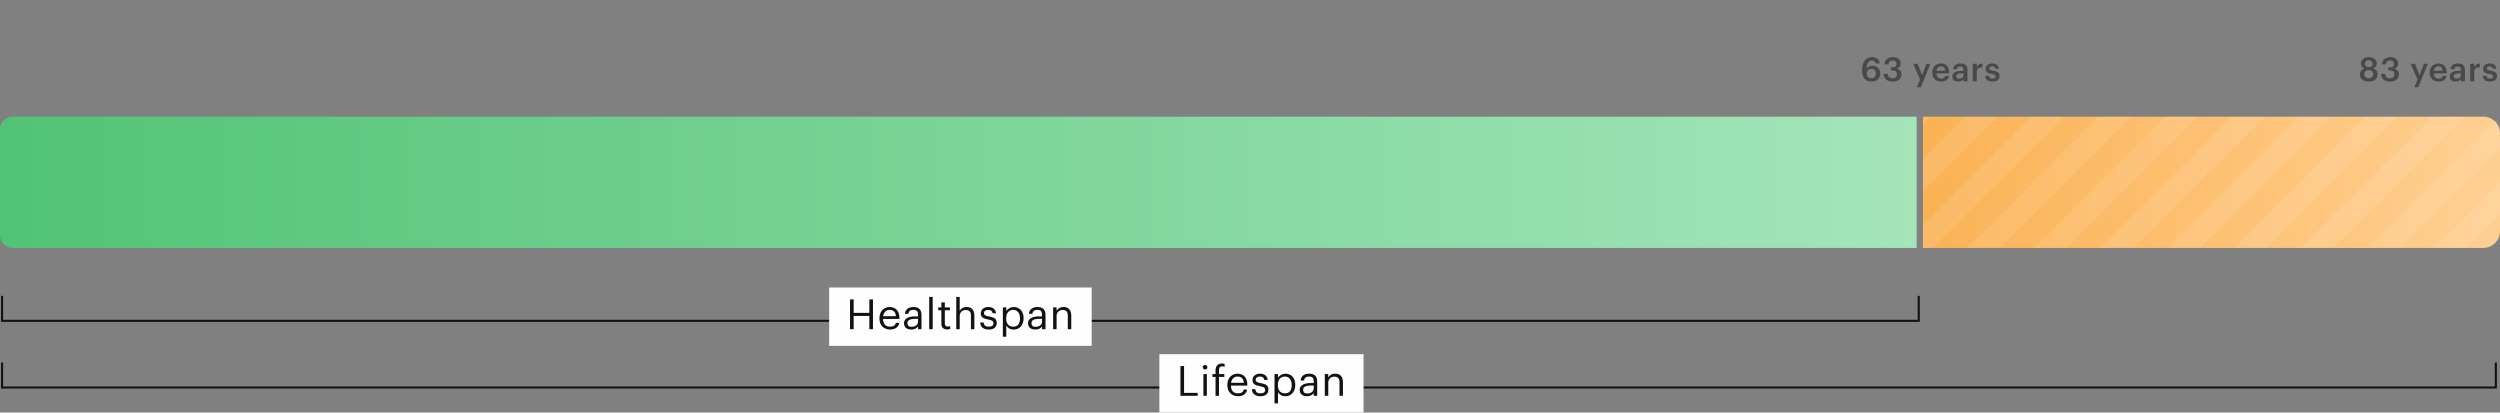 <svg width="1200" height="198" viewBox="0 0 1200 198" fill="none" xmlns="http://www.w3.org/2000/svg">
<rect x="0" y="0" width="1200" height="198" fill="#808080" stroke="none"/>
<path d="M1 142V154H921V142" stroke="#121212"/>
<rect width="126" height="28" transform="translate(398 138)" fill="#FEFEFE"/>
<path d="M408.021 143.7H409.761V150.18H417.281V143.7H419.021V158H417.281V151.64H409.761V158H408.021V143.7ZM427.191 158.18C426.444 158.18 425.764 158.053 425.151 157.8C424.538 157.547 424.004 157.193 423.551 156.74C423.098 156.273 422.744 155.713 422.491 155.06C422.251 154.407 422.131 153.68 422.131 152.88V152.72C422.131 151.933 422.251 151.213 422.491 150.56C422.731 149.893 423.064 149.327 423.491 148.86C423.931 148.38 424.451 148.013 425.051 147.76C425.651 147.493 426.311 147.36 427.031 147.36C427.631 147.36 428.211 147.46 428.771 147.66C429.344 147.847 429.851 148.147 430.291 148.56C430.731 148.973 431.078 149.513 431.331 150.18C431.598 150.833 431.731 151.627 431.731 152.56V153.1H423.851C423.891 154.3 424.191 155.22 424.751 155.86C425.311 156.487 426.131 156.8 427.211 156.8C428.851 156.8 429.778 156.193 429.991 154.98H431.651C431.464 156.033 430.971 156.833 430.171 157.38C429.371 157.913 428.378 158.18 427.191 158.18ZM430.031 151.76C429.951 150.68 429.644 149.907 429.111 149.44C428.591 148.973 427.898 148.74 427.031 148.74C426.178 148.74 425.478 149.013 424.931 149.56C424.398 150.093 424.058 150.827 423.911 151.76H430.031ZM437.396 158.18C436.916 158.18 436.462 158.12 436.036 158C435.609 157.88 435.236 157.693 434.916 157.44C434.609 157.187 434.362 156.867 434.176 156.48C434.002 156.093 433.916 155.633 433.916 155.1C433.916 154.5 434.062 153.993 434.356 153.58C434.649 153.167 435.036 152.833 435.516 152.58C436.009 152.327 436.569 152.147 437.196 152.04C437.836 151.92 438.489 151.86 439.156 151.86H440.656V151.1C440.656 150.26 440.482 149.66 440.136 149.3C439.789 148.927 439.216 148.74 438.416 148.74C436.976 148.74 436.176 149.367 436.016 150.62H434.356C434.409 150.02 434.556 149.513 434.796 149.1C435.049 148.687 435.362 148.353 435.736 148.1C436.122 147.833 436.549 147.647 437.016 147.54C437.496 147.42 437.989 147.36 438.496 147.36C438.989 147.36 439.469 147.42 439.936 147.54C440.402 147.647 440.809 147.847 441.156 148.14C441.502 148.42 441.782 148.8 441.996 149.28C442.209 149.76 442.316 150.367 442.316 151.1V158H440.656V156.68C440.269 157.173 439.822 157.547 439.316 157.8C438.809 158.053 438.169 158.18 437.396 158.18ZM437.556 156.86C437.996 156.86 438.402 156.807 438.776 156.7C439.162 156.58 439.489 156.413 439.756 156.2C440.036 155.987 440.256 155.727 440.416 155.42C440.576 155.1 440.656 154.74 440.656 154.34V153.04H439.216C438.696 153.04 438.209 153.08 437.756 153.16C437.316 153.227 436.929 153.34 436.596 153.5C436.276 153.66 436.022 153.873 435.836 154.14C435.662 154.393 435.576 154.713 435.576 155.1C435.576 155.647 435.722 156.08 436.016 156.4C436.309 156.707 436.822 156.86 437.556 156.86ZM446.016 142.54H447.696V158H446.016V142.54ZM454.674 158.14C453.714 158.14 453 157.887 452.534 157.38C452.08 156.873 451.854 156.207 451.854 155.38V148.94H450.354V147.54H451.854V145.16H453.514V147.54H455.954V148.94H453.514V155.22C453.514 156.233 453.947 156.74 454.814 156.74C455.08 156.74 455.314 156.72 455.514 156.68C455.714 156.64 455.907 156.587 456.094 156.52V157.92C455.92 157.987 455.727 158.04 455.514 158.08C455.3 158.12 455.02 158.14 454.674 158.14ZM459.003 142.54H460.663V149.2C460.903 148.707 461.303 148.28 461.863 147.92C462.436 147.547 463.156 147.36 464.023 147.36C464.556 147.36 465.05 147.44 465.503 147.6C465.956 147.747 466.343 147.993 466.663 148.34C466.996 148.673 467.25 149.107 467.423 149.64C467.61 150.173 467.703 150.82 467.703 151.58V158H466.043V151.46C466.043 150.54 465.843 149.867 465.443 149.44C465.043 149.013 464.423 148.8 463.583 148.8C463.196 148.8 462.823 148.86 462.463 148.98C462.116 149.1 461.81 149.28 461.543 149.52C461.276 149.76 461.063 150.06 460.903 150.42C460.743 150.78 460.663 151.193 460.663 151.66V158H459.003V142.54ZM474.596 158.18C473.343 158.18 472.356 157.887 471.636 157.3C470.93 156.7 470.55 155.86 470.496 154.78H472.116C472.183 155.407 472.396 155.9 472.756 156.26C473.13 156.62 473.736 156.8 474.576 156.8C475.376 156.8 475.956 156.667 476.316 156.4C476.676 156.12 476.856 155.7 476.856 155.14C476.856 154.593 476.65 154.2 476.236 153.96C475.836 153.72 475.23 153.527 474.416 153.38C473.736 153.26 473.163 153.12 472.696 152.96C472.23 152.787 471.856 152.58 471.576 152.34C471.296 152.1 471.09 151.813 470.956 151.48C470.836 151.147 470.776 150.753 470.776 150.3C470.776 149.82 470.883 149.4 471.096 149.04C471.31 148.667 471.583 148.36 471.916 148.12C472.263 147.867 472.643 147.68 473.056 147.56C473.483 147.427 473.903 147.36 474.316 147.36C474.783 147.36 475.23 147.413 475.656 147.52C476.083 147.613 476.463 147.78 476.796 148.02C477.143 148.26 477.43 148.573 477.656 148.96C477.883 149.347 478.03 149.82 478.096 150.38H476.496C476.376 149.807 476.143 149.393 475.796 149.14C475.463 148.873 474.963 148.74 474.296 148.74C473.696 148.74 473.216 148.88 472.856 149.16C472.496 149.427 472.316 149.787 472.316 150.24C472.316 150.48 472.35 150.687 472.416 150.86C472.496 151.02 472.63 151.167 472.816 151.3C473.003 151.42 473.25 151.533 473.556 151.64C473.876 151.733 474.276 151.82 474.756 151.9C475.29 152.007 475.783 152.127 476.236 152.26C476.69 152.38 477.076 152.553 477.396 152.78C477.73 152.993 477.983 153.28 478.156 153.64C478.343 153.987 478.436 154.44 478.436 155C478.436 155.96 478.116 156.733 477.476 157.32C476.836 157.893 475.876 158.18 474.596 158.18ZM481.366 147.54H483.026V149.3C483.172 149.047 483.366 148.807 483.606 148.58C483.859 148.34 484.139 148.133 484.446 147.96C484.752 147.773 485.086 147.627 485.446 147.52C485.806 147.413 486.179 147.36 486.566 147.36C487.246 147.36 487.879 147.48 488.466 147.72C489.052 147.96 489.552 148.307 489.966 148.76C490.392 149.213 490.726 149.767 490.966 150.42C491.206 151.073 491.326 151.807 491.326 152.62V152.78C491.326 153.58 491.212 154.313 490.986 154.98C490.759 155.633 490.439 156.2 490.026 156.68C489.612 157.16 489.112 157.533 488.526 157.8C487.939 158.053 487.286 158.18 486.566 158.18C485.699 158.18 484.966 157.993 484.366 157.62C483.779 157.247 483.332 156.8 483.026 156.28V161.64H481.366V147.54ZM486.406 156.8C487.446 156.8 488.239 156.467 488.786 155.8C489.332 155.12 489.606 154.14 489.606 152.86V152.7C489.606 152.047 489.519 151.473 489.346 150.98C489.172 150.473 488.939 150.06 488.646 149.74C488.366 149.407 488.026 149.16 487.626 149C487.239 148.827 486.826 148.74 486.386 148.74C485.906 148.74 485.452 148.82 485.026 148.98C484.612 149.14 484.252 149.387 483.946 149.72C483.639 150.04 483.399 150.453 483.226 150.96C483.052 151.453 482.966 152.033 482.966 152.7V152.86C482.966 153.527 483.046 154.107 483.206 154.6C483.379 155.093 483.612 155.507 483.906 155.84C484.212 156.16 484.579 156.4 485.006 156.56C485.432 156.72 485.899 156.8 486.406 156.8ZM496.925 158.18C496.445 158.18 495.991 158.12 495.565 158C495.138 157.88 494.765 157.693 494.445 157.44C494.138 157.187 493.891 156.867 493.705 156.48C493.531 156.093 493.445 155.633 493.445 155.1C493.445 154.5 493.591 153.993 493.885 153.58C494.178 153.167 494.565 152.833 495.045 152.58C495.538 152.327 496.098 152.147 496.725 152.04C497.365 151.92 498.018 151.86 498.685 151.86H500.185V151.1C500.185 150.26 500.011 149.66 499.665 149.3C499.318 148.927 498.745 148.74 497.945 148.74C496.505 148.74 495.705 149.367 495.545 150.62H493.885C493.938 150.02 494.085 149.513 494.325 149.1C494.578 148.687 494.891 148.353 495.265 148.1C495.651 147.833 496.078 147.647 496.545 147.54C497.025 147.42 497.518 147.36 498.025 147.36C498.518 147.36 498.998 147.42 499.465 147.54C499.931 147.647 500.338 147.847 500.685 148.14C501.031 148.42 501.311 148.8 501.525 149.28C501.738 149.76 501.845 150.367 501.845 151.1V158H500.185V156.68C499.798 157.173 499.351 157.547 498.845 157.8C498.338 158.053 497.698 158.18 496.925 158.18ZM497.085 156.86C497.525 156.86 497.931 156.807 498.305 156.7C498.691 156.58 499.018 156.413 499.285 156.2C499.565 155.987 499.785 155.727 499.945 155.42C500.105 155.1 500.185 154.74 500.185 154.34V153.04H498.745C498.225 153.04 497.738 153.08 497.285 153.16C496.845 153.227 496.458 153.34 496.125 153.5C495.805 153.66 495.551 153.873 495.365 154.14C495.191 154.393 495.105 154.713 495.105 155.1C495.105 155.647 495.251 156.08 495.545 156.4C495.838 156.707 496.351 156.86 497.085 156.86ZM505.505 147.54H507.165V149.2C507.405 148.707 507.805 148.28 508.365 147.92C508.939 147.547 509.659 147.36 510.525 147.36C511.059 147.36 511.552 147.44 512.005 147.6C512.459 147.747 512.845 147.993 513.165 148.34C513.499 148.673 513.752 149.107 513.925 149.64C514.112 150.173 514.205 150.82 514.205 151.58V158H512.545V151.46C512.545 150.54 512.345 149.867 511.945 149.44C511.545 149.013 510.925 148.8 510.085 148.8C509.699 148.8 509.325 148.86 508.965 148.98C508.619 149.1 508.312 149.28 508.045 149.52C507.779 149.76 507.565 150.06 507.405 150.42C507.245 150.78 507.165 151.193 507.165 151.66V158H505.505V147.54Z" fill="#121212"/>
<path d="M1 174V186H1198V174" stroke="#121212"/>
<rect width="98" height="28" transform="translate(556.5 170)" fill="#FEFEFE"/>
<path d="M566.613 175.7H568.353V188.58H574.893V190H566.613V175.7ZM577.636 179.54H579.296V190H577.636V179.54ZM578.436 177.36C578.129 177.36 577.869 177.253 577.656 177.04C577.443 176.827 577.336 176.567 577.336 176.26C577.336 175.953 577.443 175.693 577.656 175.48C577.869 175.267 578.129 175.16 578.436 175.16C578.743 175.16 579.003 175.267 579.216 175.48C579.429 175.693 579.536 175.953 579.536 176.26C579.536 176.567 579.429 176.827 579.216 177.04C579.003 177.253 578.743 177.36 578.436 177.36ZM583.454 180.94H581.954V179.54H583.454V177.84C583.454 176.773 583.714 175.947 584.234 175.36C584.754 174.773 585.534 174.48 586.574 174.48C586.84 174.48 587.06 174.5 587.234 174.54C587.407 174.567 587.6 174.613 587.814 174.68V176.08C587.667 176.013 587.487 175.96 587.274 175.92C587.074 175.88 586.86 175.86 586.634 175.86C586.087 175.86 585.694 176.027 585.454 176.36C585.227 176.693 585.114 177.127 585.114 177.66V179.54H587.674V180.94H585.114V190H583.454V180.94ZM594.18 190.18C593.433 190.18 592.753 190.053 592.14 189.8C591.527 189.547 590.993 189.193 590.54 188.74C590.087 188.273 589.733 187.713 589.48 187.06C589.24 186.407 589.12 185.68 589.12 184.88V184.72C589.12 183.933 589.24 183.213 589.48 182.56C589.72 181.893 590.053 181.327 590.48 180.86C590.92 180.38 591.44 180.013 592.04 179.76C592.64 179.493 593.3 179.36 594.02 179.36C594.62 179.36 595.2 179.46 595.76 179.66C596.333 179.847 596.84 180.147 597.28 180.56C597.72 180.973 598.067 181.513 598.32 182.18C598.587 182.833 598.72 183.627 598.72 184.56V185.1H590.84C590.88 186.3 591.18 187.22 591.74 187.86C592.3 188.487 593.12 188.8 594.2 188.8C595.84 188.8 596.767 188.193 596.98 186.98H598.64C598.453 188.033 597.96 188.833 597.16 189.38C596.36 189.913 595.367 190.18 594.18 190.18ZM597.02 183.76C596.94 182.68 596.633 181.907 596.1 181.44C595.58 180.973 594.887 180.74 594.02 180.74C593.167 180.74 592.467 181.013 591.92 181.56C591.387 182.093 591.047 182.827 590.9 183.76H597.02ZM605.005 190.18C603.751 190.18 602.765 189.887 602.045 189.3C601.338 188.7 600.958 187.86 600.905 186.78H602.525C602.591 187.407 602.805 187.9 603.165 188.26C603.538 188.62 604.145 188.8 604.985 188.8C605.785 188.8 606.365 188.667 606.725 188.4C607.085 188.12 607.265 187.7 607.265 187.14C607.265 186.593 607.058 186.2 606.645 185.96C606.245 185.72 605.638 185.527 604.825 185.38C604.145 185.26 603.571 185.12 603.105 184.96C602.638 184.787 602.265 184.58 601.985 184.34C601.705 184.1 601.498 183.813 601.365 183.48C601.245 183.147 601.185 182.753 601.185 182.3C601.185 181.82 601.291 181.4 601.505 181.04C601.718 180.667 601.991 180.36 602.325 180.12C602.671 179.867 603.051 179.68 603.465 179.56C603.891 179.427 604.311 179.36 604.725 179.36C605.191 179.36 605.638 179.413 606.065 179.52C606.491 179.613 606.871 179.78 607.205 180.02C607.551 180.26 607.838 180.573 608.065 180.96C608.291 181.347 608.438 181.82 608.505 182.38H606.905C606.785 181.807 606.551 181.393 606.205 181.14C605.871 180.873 605.371 180.74 604.705 180.74C604.105 180.74 603.625 180.88 603.265 181.16C602.905 181.427 602.725 181.787 602.725 182.24C602.725 182.48 602.758 182.687 602.825 182.86C602.905 183.02 603.038 183.167 603.225 183.3C603.411 183.42 603.658 183.533 603.965 183.64C604.285 183.733 604.685 183.82 605.165 183.9C605.698 184.007 606.191 184.127 606.645 184.26C607.098 184.38 607.485 184.553 607.805 184.78C608.138 184.993 608.391 185.28 608.565 185.64C608.751 185.987 608.845 186.44 608.845 187C608.845 187.96 608.525 188.733 607.885 189.32C607.245 189.893 606.285 190.18 605.005 190.18ZM611.774 179.54H613.434V181.3C613.581 181.047 613.774 180.807 614.014 180.58C614.267 180.34 614.547 180.133 614.854 179.96C615.161 179.773 615.494 179.627 615.854 179.52C616.214 179.413 616.587 179.36 616.974 179.36C617.654 179.36 618.287 179.48 618.874 179.72C619.461 179.96 619.961 180.307 620.374 180.76C620.801 181.213 621.134 181.767 621.374 182.42C621.614 183.073 621.734 183.807 621.734 184.62V184.78C621.734 185.58 621.621 186.313 621.394 186.98C621.167 187.633 620.847 188.2 620.434 188.68C620.021 189.16 619.521 189.533 618.934 189.8C618.347 190.053 617.694 190.18 616.974 190.18C616.107 190.18 615.374 189.993 614.774 189.62C614.187 189.247 613.741 188.8 613.434 188.28V193.64H611.774V179.54ZM616.814 188.8C617.854 188.8 618.647 188.467 619.194 187.8C619.741 187.12 620.014 186.14 620.014 184.86V184.7C620.014 184.047 619.927 183.473 619.754 182.98C619.581 182.473 619.347 182.06 619.054 181.74C618.774 181.407 618.434 181.16 618.034 181C617.647 180.827 617.234 180.74 616.794 180.74C616.314 180.74 615.861 180.82 615.434 180.98C615.021 181.14 614.661 181.387 614.354 181.72C614.047 182.04 613.807 182.453 613.634 182.96C613.461 183.453 613.374 184.033 613.374 184.7V184.86C613.374 185.527 613.454 186.107 613.614 186.6C613.787 187.093 614.021 187.507 614.314 187.84C614.621 188.16 614.987 188.4 615.414 188.56C615.841 188.72 616.307 188.8 616.814 188.8ZM627.333 190.18C626.853 190.18 626.4 190.12 625.973 190C625.547 189.88 625.173 189.693 624.853 189.44C624.547 189.187 624.3 188.867 624.113 188.48C623.94 188.093 623.853 187.633 623.853 187.1C623.853 186.5 624 185.993 624.293 185.58C624.587 185.167 624.973 184.833 625.453 184.58C625.947 184.327 626.507 184.147 627.133 184.04C627.773 183.92 628.427 183.86 629.093 183.86H630.593V183.1C630.593 182.26 630.42 181.66 630.073 181.3C629.727 180.927 629.153 180.74 628.353 180.74C626.913 180.74 626.113 181.367 625.953 182.62H624.293C624.347 182.02 624.493 181.513 624.733 181.1C624.987 180.687 625.3 180.353 625.673 180.1C626.06 179.833 626.487 179.647 626.953 179.54C627.433 179.42 627.927 179.36 628.433 179.36C628.927 179.36 629.407 179.42 629.873 179.54C630.34 179.647 630.747 179.847 631.093 180.14C631.44 180.42 631.72 180.8 631.933 181.28C632.147 181.76 632.253 182.367 632.253 183.1V190H630.593V188.68C630.207 189.173 629.76 189.547 629.253 189.8C628.747 190.053 628.107 190.18 627.333 190.18ZM627.493 188.86C627.933 188.86 628.34 188.807 628.713 188.7C629.1 188.58 629.427 188.413 629.693 188.2C629.973 187.987 630.193 187.727 630.353 187.42C630.513 187.1 630.593 186.74 630.593 186.34V185.04H629.153C628.633 185.04 628.147 185.08 627.693 185.16C627.253 185.227 626.867 185.34 626.533 185.5C626.213 185.66 625.96 185.873 625.773 186.14C625.6 186.393 625.513 186.713 625.513 187.1C625.513 187.647 625.66 188.08 625.953 188.4C626.247 188.707 626.76 188.86 627.493 188.86ZM635.914 179.54H637.574V181.2C637.814 180.707 638.214 180.28 638.774 179.92C639.347 179.547 640.067 179.36 640.934 179.36C641.467 179.36 641.961 179.44 642.414 179.6C642.867 179.747 643.254 179.993 643.574 180.34C643.907 180.673 644.161 181.107 644.334 181.64C644.521 182.173 644.614 182.82 644.614 183.58V190H642.954V183.46C642.954 182.54 642.754 181.867 642.354 181.44C641.954 181.013 641.334 180.8 640.494 180.8C640.107 180.8 639.734 180.86 639.374 180.98C639.027 181.1 638.721 181.28 638.454 181.52C638.187 181.76 637.974 182.06 637.814 182.42C637.654 182.78 637.574 183.193 637.574 183.66V190H635.914V179.54Z" fill="#121212"/>
<path d="M1137.02 39.16C1136.46 39.16 1135.91 39.091 1135.39 38.952C1134.88 38.803 1134.43 38.589 1134.03 38.312C1133.64 38.024 1133.32 37.672 1133.09 37.256C1132.85 36.829 1132.74 36.333 1132.74 35.768C1132.74 35.032 1132.93 34.419 1133.33 33.928C1133.72 33.437 1134.24 33.08 1134.88 32.856C1134.35 32.643 1133.93 32.339 1133.63 31.944C1133.33 31.539 1133.18 31.048 1133.18 30.472C1133.18 29.992 1133.29 29.56 1133.5 29.176C1133.72 28.792 1134 28.472 1134.35 28.216C1134.71 27.949 1135.13 27.747 1135.58 27.608C1136.04 27.469 1136.52 27.4 1137.02 27.4C1137.54 27.4 1138.02 27.469 1138.48 27.608C1138.95 27.747 1139.35 27.949 1139.7 28.216C1140.05 28.472 1140.33 28.792 1140.53 29.176C1140.74 29.549 1140.85 29.971 1140.85 30.44C1140.85 31.027 1140.69 31.517 1140.38 31.912C1140.07 32.307 1139.66 32.616 1139.15 32.84C1139.82 33.085 1140.35 33.448 1140.72 33.928C1141.09 34.408 1141.28 35 1141.28 35.704C1141.28 36.269 1141.16 36.771 1140.93 37.208C1140.7 37.635 1140.4 37.992 1140.02 38.28C1139.63 38.568 1139.18 38.787 1138.66 38.936C1138.14 39.085 1137.6 39.16 1137.02 39.16ZM1137.02 37.56C1137.63 37.56 1138.14 37.389 1138.54 37.048C1138.95 36.707 1139.15 36.216 1139.15 35.576C1139.15 35.256 1139.1 34.979 1138.99 34.744C1138.89 34.499 1138.74 34.296 1138.54 34.136C1138.35 33.965 1138.13 33.837 1137.87 33.752C1137.62 33.667 1137.34 33.624 1137.04 33.624C1136.75 33.624 1136.47 33.667 1136.21 33.752C1135.95 33.837 1135.72 33.965 1135.52 34.136C1135.33 34.296 1135.17 34.499 1135.06 34.744C1134.94 34.989 1134.88 35.272 1134.88 35.592C1134.88 35.912 1134.94 36.195 1135.06 36.44C1135.17 36.685 1135.33 36.893 1135.52 37.064C1135.71 37.224 1135.94 37.347 1136.19 37.432C1136.46 37.517 1136.74 37.56 1137.02 37.56ZM1137.06 32.232C1137.58 32.232 1138.01 32.088 1138.34 31.8C1138.67 31.501 1138.83 31.091 1138.83 30.568C1138.83 30.077 1138.66 29.683 1138.3 29.384C1137.96 29.085 1137.54 28.936 1137.02 28.936C1136.51 28.936 1136.08 29.085 1135.73 29.384C1135.39 29.672 1135.22 30.072 1135.22 30.584C1135.22 30.84 1135.26 31.075 1135.36 31.288C1135.46 31.491 1135.59 31.661 1135.76 31.8C1135.93 31.939 1136.13 32.045 1136.35 32.12C1136.58 32.195 1136.81 32.232 1137.06 32.232ZM1147.2 39.16C1146.52 39.16 1145.91 39.069 1145.39 38.888C1144.87 38.707 1144.43 38.456 1144.06 38.136C1143.7 37.805 1143.42 37.416 1143.22 36.968C1143.02 36.509 1142.92 36.008 1142.9 35.464H1144.83C1144.88 36.061 1145.09 36.563 1145.46 36.968C1145.82 37.363 1146.38 37.56 1147.15 37.56C1147.9 37.56 1148.45 37.395 1148.8 37.064C1149.15 36.733 1149.33 36.28 1149.33 35.704C1149.33 34.456 1148.64 33.832 1147.26 33.832H1146.38V32.312H1147.2C1147.86 32.312 1148.34 32.168 1148.64 31.88C1148.95 31.592 1149.1 31.176 1149.1 30.632C1149.1 30.163 1148.95 29.779 1148.66 29.48C1148.37 29.171 1147.92 29.016 1147.33 29.016C1146.72 29.016 1146.23 29.187 1145.86 29.528C1145.48 29.869 1145.26 30.328 1145.2 30.904H1143.31C1143.34 30.413 1143.46 29.955 1143.65 29.528C1143.84 29.091 1144.11 28.717 1144.45 28.408C1144.8 28.099 1145.22 27.853 1145.71 27.672C1146.2 27.491 1146.75 27.4 1147.36 27.4C1147.96 27.4 1148.49 27.48 1148.96 27.64C1149.43 27.8 1149.82 28.019 1150.14 28.296C1150.46 28.573 1150.71 28.899 1150.88 29.272C1151.05 29.645 1151.14 30.045 1151.14 30.472C1151.14 31.123 1150.96 31.651 1150.62 32.056C1150.28 32.451 1149.83 32.755 1149.28 32.968C1149.95 33.117 1150.48 33.427 1150.88 33.896C1151.28 34.355 1151.49 34.968 1151.49 35.736C1151.49 36.269 1151.39 36.749 1151.18 37.176C1150.98 37.592 1150.69 37.949 1150.32 38.248C1149.96 38.536 1149.51 38.76 1148.98 38.92C1148.44 39.08 1147.85 39.16 1147.2 39.16ZM1160.42 38.152L1157.11 30.632H1159.2L1161.43 36.024L1163.48 30.632H1165.36L1160.8 41.864H1158.9L1160.42 38.152ZM1170.5 39.16C1169.88 39.16 1169.31 39.064 1168.79 38.872C1168.28 38.669 1167.83 38.387 1167.45 38.024C1167.07 37.651 1166.78 37.203 1166.57 36.68C1166.36 36.157 1166.26 35.565 1166.26 34.904V34.776C1166.26 34.125 1166.36 33.539 1166.57 33.016C1166.78 32.483 1167.07 32.029 1167.45 31.656C1167.82 31.272 1168.26 30.979 1168.76 30.776C1169.27 30.563 1169.83 30.456 1170.42 30.456C1170.95 30.456 1171.44 30.536 1171.91 30.696C1172.39 30.856 1172.81 31.107 1173.17 31.448C1173.54 31.789 1173.83 32.227 1174.04 32.76C1174.26 33.293 1174.37 33.933 1174.37 34.68V35.24H1168.25C1168.28 36.04 1168.49 36.653 1168.87 37.08C1169.27 37.507 1169.83 37.72 1170.55 37.72C1171.14 37.72 1171.59 37.608 1171.89 37.384C1172.2 37.16 1172.4 36.845 1172.47 36.44H1174.34C1174.2 37.325 1173.8 38.003 1173.13 38.472C1172.45 38.931 1171.58 39.16 1170.5 39.16ZM1172.45 33.944C1172.4 33.219 1172.2 32.691 1171.85 32.36C1171.51 32.029 1171.03 31.864 1170.42 31.864C1169.84 31.864 1169.36 32.051 1168.98 32.424C1168.61 32.787 1168.37 33.293 1168.28 33.944H1172.45ZM1178.69 39.16C1178.31 39.16 1177.95 39.112 1177.61 39.016C1177.26 38.92 1176.97 38.776 1176.71 38.584C1176.46 38.381 1176.27 38.125 1176.12 37.816C1175.97 37.496 1175.89 37.117 1175.89 36.68C1175.89 36.189 1176.01 35.779 1176.23 35.448C1176.45 35.107 1176.76 34.835 1177.14 34.632C1177.53 34.419 1177.98 34.264 1178.5 34.168C1179.02 34.072 1179.58 34.024 1180.18 34.024H1181.22V33.592C1181.22 33.027 1181.11 32.605 1180.89 32.328C1180.67 32.051 1180.28 31.912 1179.7 31.912C1179.19 31.912 1178.81 32.029 1178.55 32.264C1178.3 32.488 1178.16 32.808 1178.1 33.224H1176.23C1176.27 32.733 1176.4 32.317 1176.6 31.976C1176.8 31.624 1177.06 31.336 1177.38 31.112C1177.7 30.888 1178.07 30.723 1178.49 30.616C1178.9 30.509 1179.34 30.456 1179.81 30.456C1180.28 30.456 1180.72 30.509 1181.13 30.616C1181.53 30.712 1181.88 30.883 1182.18 31.128C1182.49 31.363 1182.73 31.677 1182.9 32.072C1183.07 32.456 1183.16 32.936 1183.16 33.512V39H1181.25V37.976C1180.98 38.339 1180.64 38.627 1180.25 38.84C1179.85 39.053 1179.33 39.16 1178.69 39.16ZM1179.16 37.768C1179.76 37.768 1180.25 37.624 1180.63 37.336C1181.02 37.037 1181.22 36.616 1181.22 36.072V35.24H1180.23C1179.49 35.24 1178.91 35.341 1178.47 35.544C1178.03 35.736 1177.81 36.088 1177.81 36.6C1177.81 36.952 1177.92 37.235 1178.12 37.448C1178.33 37.661 1178.68 37.768 1179.16 37.768ZM1185.7 30.632H1187.63V32.2C1187.9 31.667 1188.24 31.256 1188.66 30.968C1189.08 30.669 1189.65 30.515 1190.35 30.504V32.312C1189.93 32.312 1189.54 32.355 1189.2 32.44C1188.87 32.515 1188.59 32.643 1188.35 32.824C1188.12 33.005 1187.94 33.245 1187.81 33.544C1187.69 33.832 1187.63 34.2 1187.63 34.648V39H1185.7V30.632ZM1195.21 39.16C1194.12 39.16 1193.27 38.925 1192.67 38.456C1192.07 37.976 1191.75 37.288 1191.71 36.392H1193.53C1193.58 36.819 1193.73 37.149 1193.96 37.384C1194.21 37.619 1194.62 37.736 1195.19 37.736C1195.72 37.736 1196.09 37.645 1196.33 37.464C1196.57 37.283 1196.7 37.016 1196.7 36.664C1196.7 36.323 1196.55 36.072 1196.27 35.912C1195.98 35.752 1195.52 35.619 1194.91 35.512C1194.35 35.427 1193.88 35.32 1193.5 35.192C1193.11 35.064 1192.8 34.899 1192.55 34.696C1192.32 34.493 1192.15 34.253 1192.04 33.976C1191.93 33.699 1191.88 33.363 1191.88 32.968C1191.88 32.552 1191.97 32.189 1192.15 31.88C1192.33 31.56 1192.57 31.299 1192.86 31.096C1193.16 30.883 1193.49 30.723 1193.87 30.616C1194.24 30.509 1194.62 30.456 1195.02 30.456C1195.44 30.456 1195.84 30.499 1196.22 30.584C1196.6 30.669 1196.94 30.813 1197.23 31.016C1197.51 31.208 1197.75 31.469 1197.93 31.8C1198.12 32.12 1198.24 32.515 1198.3 32.984H1196.51C1196.42 32.6 1196.26 32.317 1196.03 32.136C1195.8 31.955 1195.47 31.864 1195.02 31.864C1194.6 31.864 1194.28 31.955 1194.04 32.136C1193.81 32.317 1193.69 32.557 1193.69 32.856C1193.69 33.005 1193.72 33.139 1193.77 33.256C1193.82 33.363 1193.91 33.459 1194.04 33.544C1194.18 33.619 1194.36 33.688 1194.59 33.752C1194.81 33.816 1195.09 33.875 1195.42 33.928C1195.91 34.003 1196.35 34.099 1196.73 34.216C1197.12 34.323 1197.45 34.472 1197.72 34.664C1197.99 34.845 1198.19 35.085 1198.33 35.384C1198.48 35.672 1198.55 36.04 1198.55 36.488C1198.55 37.341 1198.27 38.003 1197.69 38.472C1197.11 38.931 1196.29 39.16 1195.21 39.16Z" fill="#121212" fill-opacity="0.5"/>
<path d="M0 62C0 58.686 2.686 56 6 56H920V119H6C2.686 119 0 116.314 0 113V62Z" fill="url(#paint0_linear_4729_66184)"/>
<path d="M923 56H1192C1196.42 56 1200 59.582 1200 64V111C1200 115.418 1196.42 119 1192 119H923V56Z" fill="url(#paint1_linear_4729_66184)"/>
<mask id="mask0_4729_66184" style="mask-type:alpha" maskUnits="userSpaceOnUse" x="923" y="56" width="277" height="63">
<path d="M923 56H1194C1197.31 56 1200 58.686 1200 62V113C1200 116.314 1197.31 119 1194 119H923V56Z" fill="#FAB154"/>
</mask>
<g mask="url(#mask0_4729_66184)">
<path d="M975.242 24L978.778 27.535C981.121 29.879 981.121 33.678 978.778 36.021L856.021 158.778C853.678 161.121 849.879 161.121 847.536 158.778L844 155.242L975.242 24Z" fill="#FEFEFE" fill-opacity="0.1"/>
<path d="M1327.24 24L1330.78 27.535C1333.12 29.879 1333.12 33.678 1330.78 36.021L1208.02 158.778C1205.68 161.121 1201.88 161.121 1199.54 158.778L1196 155.242L1327.24 24Z" fill="#FEFEFE" fill-opacity="0.1"/>
<path d="M1007.24 24L1010.78 27.535C1013.12 29.879 1013.12 33.678 1010.78 36.021L888.021 158.778C885.678 161.121 881.879 161.121 879.536 158.778L876 155.242L1007.24 24Z" fill="#FEFEFE" fill-opacity="0.1"/>
<path d="M1039.24 24L1042.78 27.535C1045.12 29.879 1045.12 33.678 1042.78 36.021L920.021 158.778C917.678 161.121 913.879 161.121 911.536 158.778L908 155.242L1039.24 24Z" fill="#FEFEFE" fill-opacity="0.1"/>
<path d="M1071.24 24L1074.78 27.535C1077.12 29.879 1077.12 33.678 1074.78 36.021L952.021 158.778C949.678 161.121 945.879 161.121 943.536 158.778L940 155.242L1071.24 24Z" fill="#FEFEFE" fill-opacity="0.1"/>
<path d="M1103.24 24L1106.78 27.535C1109.12 29.879 1109.12 33.678 1106.78 36.021L984.021 158.778C981.678 161.121 977.879 161.121 975.536 158.778L972 155.242L1103.24 24Z" fill="#FEFEFE" fill-opacity="0.1"/>
<path d="M1135.24 24L1138.78 27.535C1141.12 29.879 1141.12 33.678 1138.78 36.021L1016.02 158.778C1013.68 161.121 1009.88 161.121 1007.54 158.778L1004 155.242L1135.24 24Z" fill="#FEFEFE" fill-opacity="0.1"/>
<path d="M1167.24 24L1170.78 27.535C1173.12 29.879 1173.12 33.678 1170.78 36.021L1048.02 158.778C1045.68 161.121 1041.88 161.121 1039.54 158.778L1036 155.242L1167.24 24Z" fill="#FEFEFE" fill-opacity="0.1"/>
<path d="M1199.24 24L1202.78 27.535C1205.12 29.879 1205.12 33.678 1202.78 36.021L1080.02 158.778C1077.68 161.121 1073.88 161.121 1071.54 158.778L1068 155.242L1199.24 24Z" fill="#FEFEFE" fill-opacity="0.1"/>
<path d="M1231.24 24L1234.78 27.535C1237.12 29.879 1237.12 33.678 1234.78 36.021L1112.02 158.778C1109.68 161.121 1105.88 161.121 1103.54 158.778L1100 155.242L1231.24 24Z" fill="#FEFEFE" fill-opacity="0.1"/>
<path d="M1263.24 24L1266.78 27.535C1269.12 29.879 1269.12 33.678 1266.78 36.021L1144.02 158.778C1141.68 161.121 1137.88 161.121 1135.54 158.778L1132 155.242L1263.24 24Z" fill="#FEFEFE" fill-opacity="0.1"/>
<path d="M943.242 24L946.778 27.535C949.121 29.879 949.121 33.678 946.778 36.021L824.021 158.778C821.678 161.121 817.879 161.121 815.536 158.778L812 155.242L943.242 24Z" fill="#FEFEFE" fill-opacity="0.1"/>
<path d="M1295.24 24L1298.78 27.535C1301.12 29.879 1301.12 33.678 1298.78 36.021L1176.02 158.778C1173.68 161.121 1169.88 161.121 1167.54 158.778L1164 155.242L1295.24 24Z" fill="#FEFEFE" fill-opacity="0.1"/>
</g>
<path d="M898.296 39.16C897.464 39.16 896.76 39.021 896.184 38.744C895.619 38.467 895.16 38.088 894.808 37.608C894.456 37.128 894.2 36.563 894.04 35.912C893.891 35.261 893.816 34.557 893.816 33.8V33.528C893.816 32.536 893.933 31.661 894.168 30.904C894.403 30.136 894.728 29.496 895.144 28.984C895.571 28.461 896.072 28.067 896.648 27.8C897.235 27.533 897.869 27.4 898.552 27.4C899.597 27.4 900.445 27.656 901.096 28.168C901.747 28.669 902.141 29.421 902.28 30.424H900.296C900.189 29.987 900.008 29.651 899.752 29.416C899.496 29.171 899.091 29.048 898.536 29.048C897.768 29.048 897.149 29.384 896.68 30.056C896.211 30.717 895.96 31.704 895.928 33.016C896.195 32.568 896.563 32.211 897.032 31.944C897.501 31.677 898.077 31.544 898.76 31.544C899.304 31.544 899.805 31.635 900.264 31.816C900.733 31.997 901.133 32.253 901.464 32.584C901.795 32.904 902.051 33.293 902.232 33.752C902.424 34.211 902.52 34.717 902.52 35.272C902.52 35.848 902.419 36.376 902.216 36.856C902.024 37.336 901.741 37.747 901.368 38.088C901.005 38.429 900.563 38.696 900.04 38.888C899.528 39.069 898.947 39.16 898.296 39.16ZM898.264 37.592C898.904 37.592 899.421 37.384 899.816 36.968C900.211 36.552 900.408 36.003 900.408 35.32C900.408 34.627 900.216 34.072 899.832 33.656C899.448 33.229 898.925 33.016 898.264 33.016C897.944 33.016 897.645 33.069 897.368 33.176C897.101 33.283 896.867 33.432 896.664 33.624C896.472 33.816 896.323 34.045 896.216 34.312C896.109 34.579 896.056 34.872 896.056 35.192C896.056 35.96 896.259 36.552 896.664 36.968C897.08 37.384 897.613 37.592 898.264 37.592ZM908.418 39.16C907.736 39.16 907.133 39.069 906.61 38.888C906.088 38.707 905.645 38.456 905.282 38.136C904.92 37.805 904.637 37.416 904.434 36.968C904.242 36.509 904.136 36.008 904.114 35.464H906.05C906.104 36.061 906.312 36.563 906.674 36.968C907.037 37.363 907.602 37.56 908.37 37.56C909.117 37.56 909.666 37.395 910.018 37.064C910.37 36.733 910.546 36.28 910.546 35.704C910.546 34.456 909.858 33.832 908.482 33.832H907.602V32.312H908.418C909.08 32.312 909.56 32.168 909.858 31.88C910.168 31.592 910.322 31.176 910.322 30.632C910.322 30.163 910.173 29.779 909.874 29.48C909.586 29.171 909.144 29.016 908.546 29.016C907.938 29.016 907.448 29.187 907.074 29.528C906.701 29.869 906.482 30.328 906.418 30.904H904.53C904.562 30.413 904.674 29.955 904.866 29.528C905.058 29.091 905.325 28.717 905.666 28.408C906.018 28.099 906.44 27.853 906.93 27.672C907.421 27.491 907.97 27.4 908.578 27.4C909.176 27.4 909.709 27.48 910.178 27.64C910.648 27.8 911.042 28.019 911.362 28.296C911.682 28.573 911.928 28.899 912.098 29.272C912.269 29.645 912.354 30.045 912.354 30.472C912.354 31.123 912.184 31.651 911.842 32.056C911.501 32.451 911.053 32.755 910.498 32.968C911.17 33.117 911.704 33.427 912.098 33.896C912.504 34.355 912.706 34.968 912.706 35.736C912.706 36.269 912.605 36.749 912.402 37.176C912.2 37.592 911.912 37.949 911.538 38.248C911.176 38.536 910.728 38.76 910.194 38.92C909.661 39.08 909.069 39.16 908.418 39.16ZM921.638 38.152L918.326 30.632H920.422L922.646 36.024L924.694 30.632H926.582L922.022 41.864H920.118L921.638 38.152ZM931.721 39.16C931.103 39.16 930.532 39.064 930.009 38.872C929.497 38.669 929.049 38.387 928.665 38.024C928.292 37.651 927.999 37.203 927.785 36.68C927.583 36.157 927.481 35.565 927.481 34.904V34.776C927.481 34.125 927.583 33.539 927.785 33.016C927.999 32.483 928.292 32.029 928.665 31.656C929.039 31.272 929.476 30.979 929.977 30.776C930.489 30.563 931.044 30.456 931.641 30.456C932.164 30.456 932.66 30.536 933.129 30.696C933.609 30.856 934.031 31.107 934.393 31.448C934.756 31.789 935.044 32.227 935.257 32.76C935.481 33.293 935.593 33.933 935.593 34.68V35.24H929.465C929.497 36.04 929.705 36.653 930.089 37.08C930.484 37.507 931.044 37.72 931.769 37.72C932.356 37.72 932.804 37.608 933.113 37.384C933.423 37.16 933.615 36.845 933.689 36.44H935.561C935.423 37.325 935.017 38.003 934.345 38.472C933.673 38.931 932.799 39.16 931.721 39.16ZM933.673 33.944C933.62 33.219 933.417 32.691 933.065 32.36C932.724 32.029 932.249 31.864 931.641 31.864C931.055 31.864 930.575 32.051 930.201 32.424C929.828 32.787 929.593 33.293 929.497 33.944H933.673ZM939.913 39.16C939.529 39.16 939.166 39.112 938.825 39.016C938.483 38.92 938.185 38.776 937.929 38.584C937.683 38.381 937.486 38.125 937.337 37.816C937.187 37.496 937.113 37.117 937.113 36.68C937.113 36.189 937.225 35.779 937.449 35.448C937.673 35.107 937.977 34.835 938.361 34.632C938.745 34.419 939.198 34.264 939.721 34.168C940.243 34.072 940.803 34.024 941.401 34.024H942.441V33.592C942.441 33.027 942.329 32.605 942.105 32.328C941.891 32.051 941.497 31.912 940.921 31.912C940.409 31.912 940.025 32.029 939.769 32.264C939.523 32.488 939.374 32.808 939.321 33.224H937.449C937.491 32.733 937.614 32.317 937.817 31.976C938.019 31.624 938.281 31.336 938.601 31.112C938.921 30.888 939.289 30.723 939.705 30.616C940.121 30.509 940.563 30.456 941.033 30.456C941.502 30.456 941.939 30.509 942.345 30.616C942.75 30.712 943.102 30.883 943.401 31.128C943.71 31.363 943.95 31.677 944.121 32.072C944.291 32.456 944.377 32.936 944.377 33.512V39H942.473V37.976C942.195 38.339 941.859 38.627 941.465 38.84C941.07 39.053 940.553 39.16 939.913 39.16ZM940.377 37.768C940.974 37.768 941.465 37.624 941.849 37.336C942.243 37.037 942.441 36.616 942.441 36.072V35.24H941.449C940.713 35.24 940.126 35.341 939.689 35.544C939.251 35.736 939.033 36.088 939.033 36.6C939.033 36.952 939.134 37.235 939.337 37.448C939.55 37.661 939.897 37.768 940.377 37.768ZM946.916 30.632H948.852V32.2C949.118 31.667 949.46 31.256 949.876 30.968C950.302 30.669 950.868 30.515 951.572 30.504V32.312C951.145 32.312 950.761 32.355 950.42 32.44C950.089 32.515 949.806 32.643 949.572 32.824C949.337 33.005 949.156 33.245 949.028 33.544C948.91 33.832 948.852 34.2 948.852 34.648V39H946.916V30.632ZM956.428 39.16C955.34 39.16 954.492 38.925 953.884 38.456C953.287 37.976 952.967 37.288 952.924 36.392H954.748C954.801 36.819 954.945 37.149 955.18 37.384C955.425 37.619 955.836 37.736 956.412 37.736C956.935 37.736 957.313 37.645 957.548 37.464C957.793 37.283 957.916 37.016 957.916 36.664C957.916 36.323 957.772 36.072 957.484 35.912C957.196 35.752 956.743 35.619 956.124 35.512C955.569 35.427 955.1 35.32 954.716 35.192C954.332 35.064 954.017 34.899 953.772 34.696C953.537 34.493 953.367 34.253 953.26 33.976C953.153 33.699 953.1 33.363 953.1 32.968C953.1 32.552 953.191 32.189 953.372 31.88C953.553 31.56 953.788 31.299 954.076 31.096C954.375 30.883 954.711 30.723 955.084 30.616C955.457 30.509 955.841 30.456 956.236 30.456C956.663 30.456 957.063 30.499 957.436 30.584C957.82 30.669 958.156 30.813 958.444 31.016C958.732 31.208 958.967 31.469 959.148 31.8C959.34 32.12 959.463 32.515 959.516 32.984H957.724C957.639 32.6 957.479 32.317 957.244 32.136C957.02 31.955 956.684 31.864 956.236 31.864C955.82 31.864 955.495 31.955 955.26 32.136C955.025 32.317 954.908 32.557 954.908 32.856C954.908 33.005 954.935 33.139 954.988 33.256C955.041 33.363 955.132 33.459 955.26 33.544C955.399 33.619 955.58 33.688 955.804 33.752C956.028 33.816 956.305 33.875 956.636 33.928C957.127 34.003 957.564 34.099 957.948 34.216C958.343 34.323 958.673 34.472 958.94 34.664C959.207 34.845 959.409 35.085 959.548 35.384C959.697 35.672 959.772 36.04 959.772 36.488C959.772 37.341 959.484 38.003 958.908 38.472C958.332 38.931 957.505 39.16 956.428 39.16Z" fill="#121212" fill-opacity="0.5"/>
<defs>
<linearGradient id="paint0_linear_4729_66184" x1="0" y1="87.5" x2="920" y2="87.5" gradientUnits="userSpaceOnUse">
<stop stop-color="#52C376"/>
<stop offset="1" stop-color="#A4E5B9"/>
</linearGradient>
<linearGradient id="paint1_linear_4729_66184" x1="1200" y1="87.5" x2="923" y2="87.5" gradientUnits="userSpaceOnUse">
<stop stop-color="#FFCF92"/>
<stop offset="1" stop-color="#FBB255"/>
</linearGradient>
</defs>
</svg>
